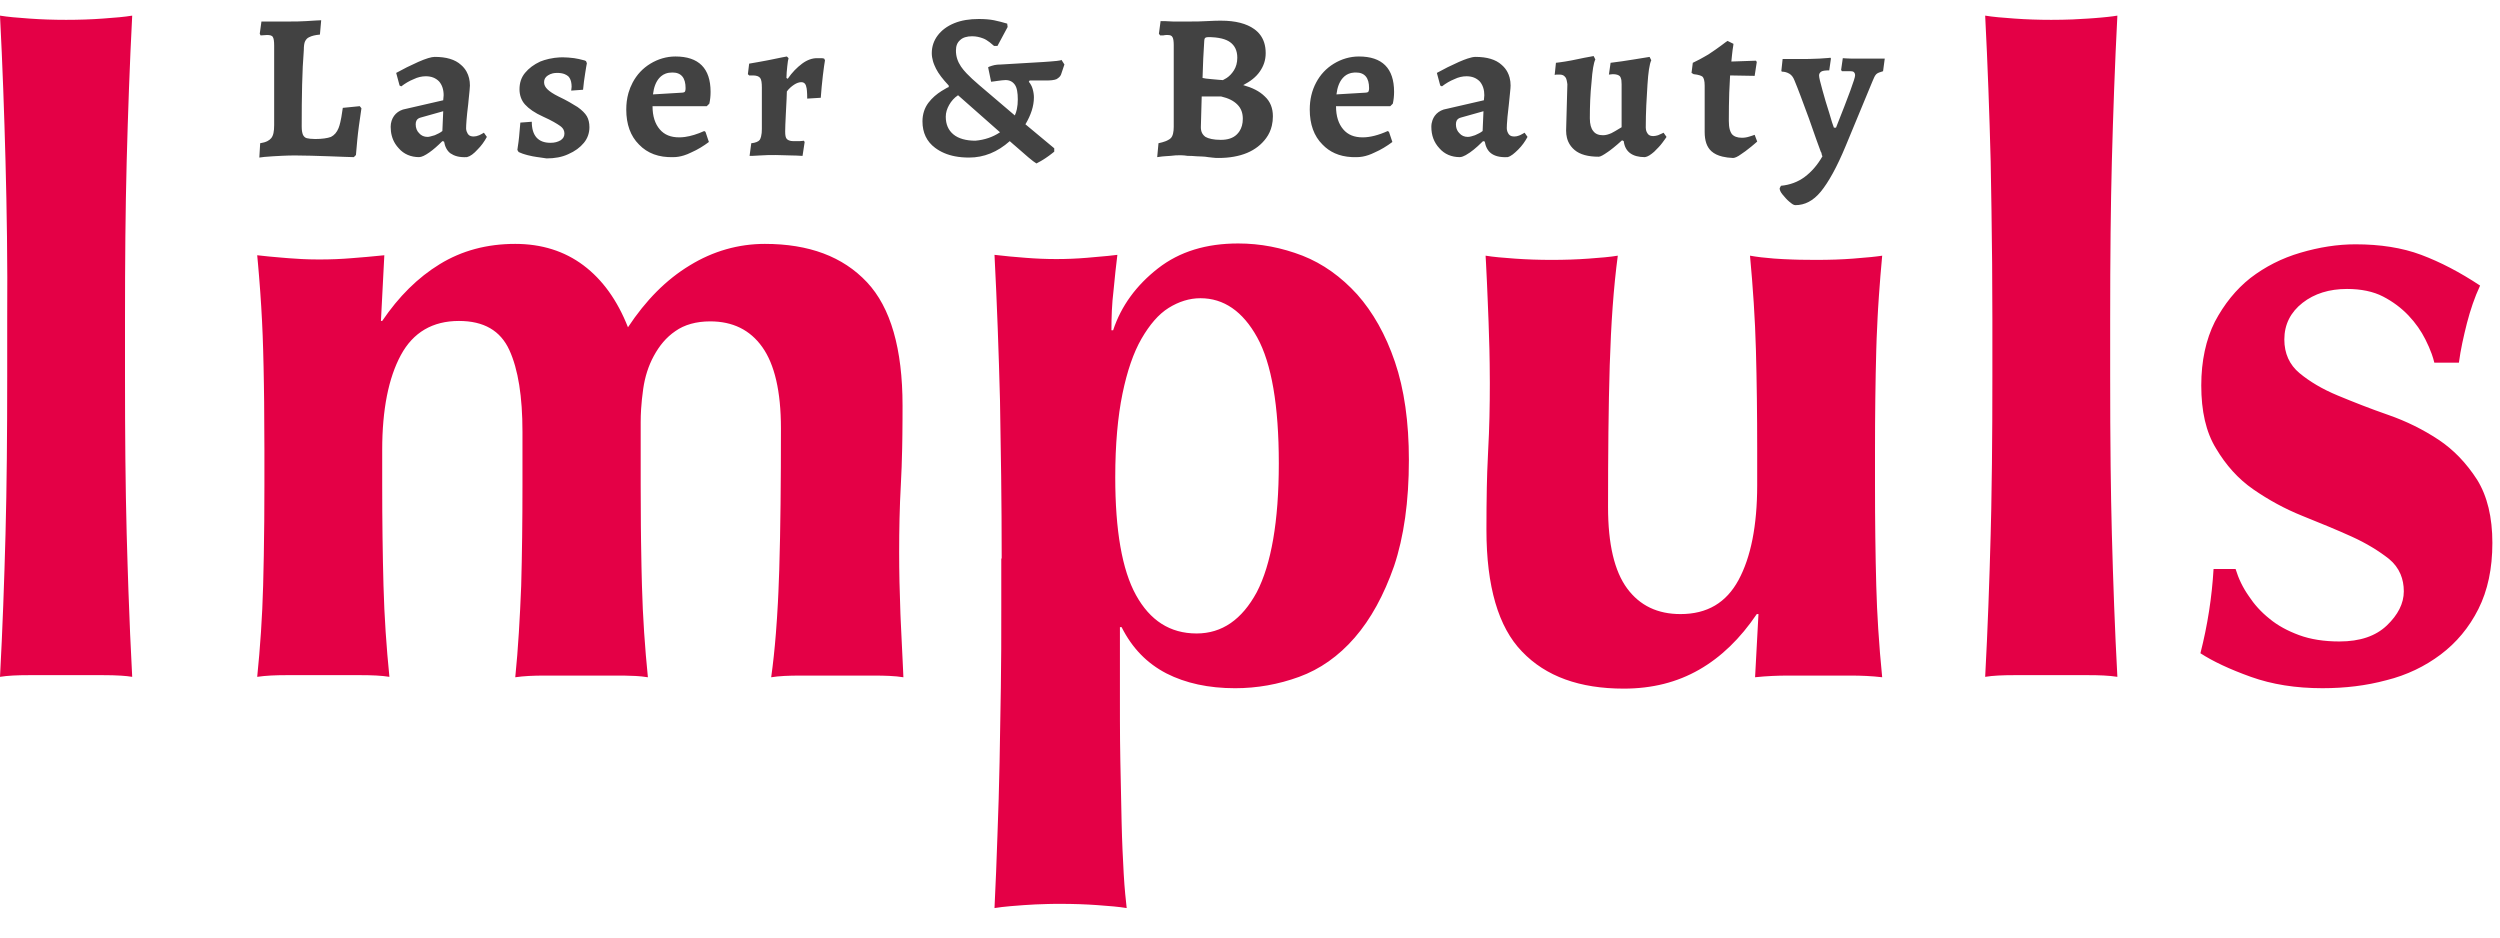 <?xml version="1.0" encoding="UTF-8"?> <svg xmlns="http://www.w3.org/2000/svg" width="160" height="60" viewBox="0 0 160 60" fill="none"> <path fill-rule="evenodd" clip-rule="evenodd" d="M62.02 10.084C62.97 10.084 63.837 9.733 64.624 9.033L64.88 9.258L64.897 9.271C65.655 9.938 66.113 10.34 66.332 10.461C66.417 10.419 66.509 10.37 66.612 10.309C66.661 10.281 66.711 10.251 66.765 10.217L66.816 10.185L66.929 10.111C67.08 10.011 67.199 9.921 67.3 9.842L67.472 9.707V9.491L65.627 7.955C65.98 7.361 66.17 6.795 66.17 6.229C66.17 6.067 66.143 5.879 66.088 5.69C66.034 5.501 65.953 5.367 65.844 5.232L65.898 5.151H66.956C67.095 5.151 67.217 5.146 67.321 5.134C67.439 5.12 67.535 5.099 67.607 5.07C67.743 4.989 67.851 4.909 67.905 4.774L68.123 4.127L67.933 3.831C67.919 3.857 67.824 3.878 67.641 3.898C67.539 3.91 67.41 3.921 67.252 3.933L66.821 3.965L64.082 4.127C63.986 4.127 63.899 4.131 63.819 4.139C63.694 4.152 63.584 4.175 63.485 4.208C63.414 4.231 63.358 4.25 63.318 4.265C63.267 4.285 63.241 4.3 63.241 4.315L63.431 5.232C63.46 5.232 63.515 5.224 63.594 5.212C63.659 5.203 63.74 5.19 63.837 5.178C64.055 5.151 64.217 5.124 64.353 5.124C64.624 5.124 64.814 5.232 64.949 5.421C65.085 5.609 65.139 5.933 65.139 6.364C65.139 6.58 65.122 6.787 65.081 6.98C65.051 7.125 65.007 7.261 64.949 7.388L62.671 5.448C62.336 5.162 62.066 4.914 61.857 4.691C61.711 4.537 61.595 4.395 61.505 4.262C61.289 3.938 61.18 3.615 61.18 3.237C61.18 2.941 61.261 2.725 61.451 2.563C61.614 2.402 61.885 2.321 62.21 2.321C62.481 2.321 62.699 2.375 62.916 2.456C63.052 2.507 63.189 2.589 63.339 2.705C63.427 2.772 63.52 2.851 63.621 2.941H63.837L64.488 1.728L64.461 1.512C64.19 1.432 63.892 1.351 63.621 1.297C63.35 1.243 63.024 1.216 62.645 1.216C62.048 1.216 61.533 1.297 61.071 1.485C60.61 1.674 60.258 1.943 60.014 2.267C59.77 2.59 59.634 2.968 59.634 3.399C59.634 3.573 59.661 3.74 59.708 3.904L59.732 3.985L59.745 4.022L59.761 4.067C59.774 4.102 59.788 4.137 59.802 4.171C59.833 4.246 59.868 4.321 59.905 4.396C60.068 4.72 60.339 5.07 60.719 5.475V5.583C60.719 5.556 60.556 5.636 60.258 5.825C59.959 6.014 59.661 6.256 59.417 6.58C59.173 6.903 59.038 7.308 59.038 7.766C59.038 8.494 59.309 9.06 59.851 9.464C60.202 9.725 60.62 9.908 61.121 10.004C61.395 10.057 61.694 10.084 62.02 10.084ZM61.315 6.095L64.001 8.466C63.762 8.625 63.517 8.744 63.263 8.831C62.996 8.922 62.719 8.978 62.427 9.005C61.831 9.005 61.343 8.871 61.017 8.601C60.692 8.332 60.529 7.955 60.529 7.469C60.529 7.2 60.61 6.957 60.746 6.714C60.882 6.472 61.071 6.256 61.315 6.095ZM17.107 9.035C16.988 9.094 16.839 9.138 16.651 9.167L16.597 10.084C16.732 10.057 17.031 10.029 17.464 10.002C17.669 9.991 17.873 9.979 18.081 9.969C18.34 9.957 18.603 9.949 18.875 9.949C19.525 9.949 20.258 9.976 21.071 10.002C21.885 10.029 22.4 10.057 22.644 10.057L22.78 9.922C22.834 9.275 22.888 8.655 22.97 8.062C23.051 7.469 23.105 7.091 23.132 6.93L23.024 6.795L21.939 6.903C21.909 7.124 21.878 7.322 21.847 7.498C21.825 7.617 21.803 7.726 21.78 7.824C21.746 7.971 21.709 8.095 21.668 8.197C21.56 8.466 21.396 8.655 21.18 8.763C20.963 8.844 20.61 8.897 20.176 8.897C19.932 8.897 19.743 8.871 19.634 8.844C19.525 8.816 19.444 8.736 19.39 8.628C19.335 8.493 19.309 8.332 19.309 8.089C19.309 6.175 19.335 4.531 19.444 3.21C19.444 2.94 19.471 2.752 19.525 2.644C19.58 2.536 19.661 2.428 19.797 2.375C19.959 2.293 20.176 2.24 20.475 2.213L20.556 1.296C20.393 1.296 20.095 1.323 19.607 1.35C19.413 1.362 19.234 1.368 19.073 1.372C18.851 1.377 18.664 1.377 18.522 1.377H16.732L16.624 2.159L16.678 2.267L17.085 2.24C17.274 2.24 17.41 2.267 17.464 2.375C17.519 2.456 17.546 2.644 17.546 2.914V8.008C17.546 8.412 17.492 8.682 17.356 8.844C17.293 8.919 17.211 8.983 17.107 9.035ZM28.42 9.059C28.475 9.382 28.61 9.652 28.827 9.813C29.071 9.975 29.37 10.083 29.885 10.056C30.102 10.002 30.319 9.84 30.562 9.571C30.807 9.329 30.997 9.059 31.159 8.762L30.97 8.493C30.893 8.544 30.791 8.595 30.689 8.646L30.683 8.649L30.671 8.655C30.536 8.709 30.427 8.735 30.319 8.735C30.251 8.735 30.183 8.729 30.122 8.708C30.061 8.688 30.007 8.654 29.966 8.601L29.943 8.568L29.927 8.542C29.903 8.503 29.882 8.46 29.867 8.416C29.857 8.387 29.849 8.358 29.843 8.328C29.839 8.308 29.836 8.288 29.834 8.267L29.831 8.228L29.831 8.196C29.831 8.035 29.857 7.522 29.966 6.66L29.989 6.417L30.025 6.064L30.026 6.052L30.052 5.797C30.066 5.657 30.075 5.549 30.075 5.474C30.075 5.144 30.003 4.843 29.86 4.586C29.77 4.423 29.652 4.278 29.505 4.153C29.125 3.803 28.556 3.641 27.824 3.641C27.607 3.641 27.254 3.749 26.766 3.964C26.278 4.18 25.79 4.423 25.356 4.666L25.573 5.474L25.681 5.528C25.925 5.339 26.197 5.178 26.468 5.07C26.739 4.935 27.01 4.881 27.254 4.881C27.607 4.881 27.878 4.989 28.095 5.205C28.285 5.42 28.393 5.717 28.393 6.094L28.366 6.417L25.79 7.01C25.546 7.091 25.356 7.226 25.22 7.415C25.085 7.604 25.003 7.846 25.003 8.116C25.003 8.526 25.098 8.889 25.298 9.206C25.361 9.305 25.435 9.4 25.519 9.49C25.844 9.868 26.305 10.056 26.82 10.056C26.983 10.056 27.2 9.948 27.471 9.76C27.742 9.571 28.014 9.329 28.312 9.032L28.42 9.059ZM28.312 8.385C28.176 8.493 28.014 8.574 27.824 8.655L27.728 8.682C27.58 8.726 27.453 8.762 27.363 8.762C27.146 8.762 26.956 8.682 26.82 8.52C26.685 8.385 26.604 8.196 26.604 7.954C26.604 7.852 26.623 7.77 26.661 7.704C26.713 7.612 26.803 7.554 26.929 7.522L28.366 7.118L28.312 8.385ZM33.648 9.897C33.581 9.878 33.522 9.86 33.465 9.841C33.376 9.811 33.311 9.781 33.266 9.762L33.261 9.759L33.254 9.756L33.218 9.74C33.208 9.735 33.199 9.733 33.194 9.733L33.112 9.598L33.127 9.481L33.153 9.3L33.185 9.08C33.199 8.98 33.211 8.875 33.221 8.763C33.248 8.439 33.275 8.143 33.302 7.846L34.034 7.792C34.034 8.682 34.441 9.14 35.227 9.14C35.498 9.14 35.688 9.086 35.878 8.979C35.961 8.923 36.023 8.861 36.064 8.789C36.103 8.719 36.123 8.64 36.123 8.547C36.123 8.467 36.108 8.392 36.076 8.321C36.034 8.226 35.96 8.14 35.851 8.062C35.662 7.927 35.309 7.711 34.767 7.469C34.224 7.227 33.845 6.957 33.601 6.688C33.356 6.418 33.248 6.067 33.248 5.717C33.248 5.312 33.356 4.962 33.601 4.666C33.845 4.369 34.17 4.126 34.577 3.938C34.661 3.905 34.748 3.874 34.839 3.845C34.935 3.815 35.034 3.789 35.136 3.766C35.249 3.74 35.368 3.719 35.489 3.703C35.591 3.689 35.695 3.68 35.802 3.674C35.872 3.67 35.942 3.668 36.014 3.668C36.262 3.668 36.465 3.691 36.685 3.715L36.746 3.722C36.963 3.75 37.153 3.803 37.261 3.83C37.397 3.857 37.478 3.884 37.505 3.911L37.56 4.046C37.533 4.154 37.505 4.369 37.451 4.693C37.397 5.043 37.343 5.394 37.316 5.744L36.556 5.798L36.584 5.555C36.584 5.495 36.581 5.438 36.575 5.386C36.569 5.331 36.561 5.28 36.55 5.233C36.514 5.081 36.451 4.965 36.367 4.881C36.299 4.826 36.223 4.779 36.133 4.743C36.005 4.693 35.852 4.666 35.662 4.666C35.559 4.666 35.465 4.675 35.38 4.694C35.262 4.721 35.159 4.765 35.065 4.828C34.902 4.935 34.821 5.07 34.821 5.259C34.821 5.447 34.902 5.582 35.038 5.717C35.173 5.852 35.417 6.014 35.743 6.175C36.258 6.418 36.665 6.66 36.963 6.849C37.234 7.038 37.451 7.253 37.56 7.442C37.669 7.631 37.723 7.874 37.723 8.143C37.723 8.493 37.614 8.844 37.37 9.14C37.126 9.437 36.8 9.679 36.367 9.868C35.96 10.057 35.498 10.138 34.983 10.138C34.841 10.114 34.704 10.095 34.572 10.078L34.555 10.075C34.483 10.066 34.413 10.057 34.344 10.046C34.256 10.034 34.171 10.02 34.088 10.003C33.972 9.979 33.87 9.956 33.779 9.933L33.648 9.897ZM40.081 7.011C40.081 7.955 40.352 8.709 40.895 9.249C41.437 9.815 42.169 10.085 43.091 10.057C43.297 10.057 43.524 10.025 43.774 9.946C43.919 9.901 44.071 9.84 44.23 9.761C44.664 9.572 45.044 9.33 45.369 9.087L45.152 8.44L45.071 8.386C44.625 8.587 44.21 8.713 43.836 8.765C43.709 8.782 43.587 8.791 43.471 8.791C42.929 8.791 42.522 8.629 42.224 8.278C41.925 7.928 41.762 7.443 41.762 6.796H45.233L45.397 6.634C45.451 6.392 45.477 6.149 45.477 5.879C45.477 4.37 44.718 3.615 43.227 3.615C42.657 3.615 42.115 3.777 41.627 4.073C41.139 4.37 40.759 4.774 40.488 5.287C40.377 5.497 40.288 5.716 40.222 5.946C40.172 6.121 40.136 6.301 40.112 6.489C40.091 6.657 40.081 6.831 40.081 7.011ZM43.794 5.898L43.77 5.908C43.754 5.914 43.734 5.919 43.712 5.924C43.681 5.93 43.645 5.933 43.606 5.933L41.79 6.041C41.844 5.583 41.98 5.232 42.196 4.99C42.231 4.951 42.267 4.915 42.305 4.883C42.394 4.808 42.49 4.751 42.596 4.712C42.727 4.663 42.873 4.64 43.037 4.64C43.606 4.64 43.877 4.99 43.877 5.637C43.877 5.771 43.851 5.853 43.823 5.879C43.817 5.886 43.807 5.892 43.794 5.898ZM48.748 8.506C48.755 8.43 48.759 8.346 48.759 8.251V5.61C48.759 5.313 48.732 5.098 48.651 4.99C48.569 4.882 48.407 4.828 48.19 4.828H47.946L47.864 4.747L47.946 4.073L48.542 3.969C48.733 3.936 48.927 3.9 49.126 3.861C49.22 3.843 49.315 3.824 49.41 3.804C49.898 3.696 50.224 3.642 50.359 3.615L50.468 3.723C50.44 3.804 50.414 3.966 50.386 4.235C50.359 4.505 50.332 4.747 50.332 4.99L50.414 5.044C50.685 4.64 51.01 4.316 51.335 4.073C51.661 3.831 51.986 3.723 52.285 3.723H52.583C52.634 3.723 52.675 3.734 52.705 3.742C52.722 3.747 52.736 3.75 52.746 3.75L52.8 3.858L52.798 3.867C52.771 4.031 52.718 4.352 52.664 4.828C52.61 5.34 52.556 5.798 52.529 6.257L51.661 6.311C51.661 6.106 51.655 5.938 51.643 5.803C51.638 5.75 51.632 5.703 51.626 5.66C51.613 5.583 51.598 5.521 51.58 5.475C51.571 5.455 51.562 5.436 51.553 5.417C51.544 5.4 51.534 5.384 51.523 5.369C51.469 5.299 51.395 5.259 51.281 5.259C51.145 5.259 50.983 5.313 50.82 5.421C50.658 5.529 50.495 5.664 50.359 5.853C50.359 6.095 50.332 6.5 50.305 7.065L50.288 7.405V7.419C50.268 7.825 50.251 8.16 50.251 8.413C50.251 8.656 50.278 8.817 50.359 8.898C50.394 8.933 50.439 8.963 50.494 8.985C50.567 9.016 50.658 9.033 50.766 9.033H51.173C51.309 9.033 51.39 9.006 51.444 9.006L51.498 9.087L51.363 9.977C51.31 9.977 51.244 9.972 51.164 9.967C51.04 9.959 50.882 9.95 50.685 9.95C50.359 9.95 50.007 9.922 49.654 9.922C49.302 9.922 48.976 9.922 48.623 9.95C48.271 9.977 48.054 9.977 47.973 9.977L48.081 9.168C48.352 9.141 48.542 9.06 48.623 8.952C48.658 8.895 48.688 8.823 48.71 8.732C48.727 8.667 48.74 8.592 48.748 8.506ZM74.356 10.017C74.224 10.03 74.127 10.043 74.061 10.057L74.143 9.167C74.316 9.13 74.466 9.087 74.591 9.04L74.629 9.024L74.688 8.999C74.746 8.973 74.797 8.944 74.84 8.915C74.874 8.892 74.904 8.868 74.929 8.843C75.065 8.709 75.119 8.439 75.119 8.116V2.887C75.119 2.644 75.092 2.455 75.038 2.375C74.983 2.267 74.875 2.24 74.712 2.24C74.631 2.24 74.522 2.24 74.441 2.267H74.251L74.17 2.159L74.278 1.35C74.414 1.35 74.685 1.35 75.065 1.377H76.123C76.475 1.377 76.855 1.377 77.262 1.35C77.695 1.323 77.967 1.323 78.156 1.323C79.079 1.323 79.784 1.512 80.272 1.862C80.587 2.088 80.8 2.382 80.912 2.743C80.973 2.941 81.004 3.16 81.004 3.399C81.004 3.857 80.868 4.234 80.624 4.584C80.38 4.935 80.028 5.205 79.567 5.447C80.136 5.609 80.597 5.825 80.95 6.175C81.302 6.499 81.465 6.93 81.465 7.442C81.465 7.649 81.443 7.852 81.397 8.046C81.329 8.334 81.209 8.603 81.031 8.843C80.733 9.248 80.326 9.571 79.811 9.787C79.295 10.002 78.672 10.11 77.994 10.11C77.885 10.11 77.749 10.11 77.56 10.084L77.51 10.077L77.439 10.069L77.342 10.059C77.258 10.051 77.188 10.044 77.126 10.029C77.018 10.029 76.828 10.002 76.584 10.002C76.339 9.976 76.15 9.976 76.014 9.976C75.864 9.951 75.709 9.937 75.541 9.935C75.346 9.933 75.136 9.946 74.902 9.976C74.803 9.981 74.712 9.987 74.63 9.994L74.519 10.002L74.356 10.017ZM76.93 8.508C76.981 8.611 77.057 8.694 77.153 8.763C77.343 8.871 77.668 8.951 78.129 8.951C78.564 8.951 78.916 8.843 79.16 8.601C79.223 8.538 79.279 8.469 79.328 8.395C79.465 8.183 79.54 7.922 79.54 7.604C79.54 7.423 79.515 7.261 79.462 7.115C79.405 6.955 79.314 6.813 79.187 6.687C78.943 6.444 78.618 6.283 78.156 6.175H76.909L76.855 8.143C76.855 8.288 76.881 8.408 76.93 8.508ZM77.587 5.07C77.913 5.097 78.129 5.124 78.238 5.124C78.238 5.146 78.29 5.116 78.405 5.049L78.509 4.989C78.672 4.881 78.835 4.719 78.97 4.504C79.106 4.288 79.187 4.019 79.187 3.695C79.187 3.237 79.024 2.914 78.726 2.698C78.587 2.597 78.406 2.52 78.189 2.466C78.065 2.436 77.929 2.413 77.782 2.397C77.693 2.388 77.6 2.381 77.503 2.378L77.444 2.376L77.316 2.375C77.234 2.375 77.153 2.401 77.126 2.428L77.114 2.443C77.103 2.461 77.092 2.488 77.084 2.519C77.077 2.549 77.072 2.583 77.072 2.617C77.018 3.345 76.99 4.126 76.963 4.989C77.044 5.016 77.262 5.043 77.587 5.07ZM83.824 7.011C83.824 7.955 84.095 8.709 84.638 9.249C84.868 9.489 85.132 9.676 85.43 9.809C85.588 9.88 85.756 9.936 85.934 9.976C86.115 10.018 86.306 10.043 86.507 10.054C86.613 10.06 86.723 10.06 86.835 10.057C86.952 10.057 87.077 10.046 87.209 10.023C87.442 9.981 87.696 9.898 87.973 9.761C88.178 9.672 88.37 9.571 88.55 9.464C88.753 9.344 88.94 9.215 89.112 9.087L88.895 8.44L88.814 8.386C88.217 8.656 87.675 8.791 87.214 8.791C86.672 8.791 86.265 8.629 85.967 8.278C85.668 7.928 85.505 7.443 85.505 6.796H88.977L89.14 6.634C89.194 6.392 89.221 6.149 89.221 5.879C89.221 4.37 88.461 3.615 86.97 3.615C86.4 3.615 85.858 3.777 85.37 4.073C84.882 4.37 84.502 4.774 84.231 5.287C83.96 5.798 83.824 6.365 83.824 7.011ZM87.509 5.91C87.469 5.923 87.414 5.933 87.35 5.933L85.533 6.041C85.587 5.583 85.723 5.232 85.939 4.99C86.076 4.836 86.235 4.737 86.422 4.685L86.473 4.672L86.51 4.664C86.561 4.654 86.613 4.647 86.667 4.644L86.721 4.641L86.78 4.64C87.35 4.64 87.621 4.99 87.621 5.637C87.621 5.665 87.62 5.691 87.618 5.715L87.61 5.767C87.6 5.825 87.584 5.863 87.566 5.879L87.554 5.89C87.543 5.897 87.528 5.904 87.509 5.91ZM95.43 9.813C95.213 9.652 95.078 9.382 95.023 9.059L94.915 9.032C94.799 9.147 94.686 9.255 94.577 9.354C94.405 9.509 94.24 9.645 94.074 9.76C93.979 9.826 93.891 9.882 93.809 9.927C93.742 9.964 93.679 9.994 93.62 10.015C93.547 10.042 93.482 10.056 93.423 10.056C92.908 10.056 92.447 9.868 92.122 9.49C91.769 9.113 91.606 8.655 91.606 8.116C91.606 7.964 91.632 7.822 91.679 7.692C91.715 7.591 91.764 7.498 91.823 7.415C91.959 7.226 92.149 7.091 92.393 7.01L94.969 6.417L94.996 6.094C94.996 6.008 94.99 5.926 94.98 5.848C94.967 5.761 94.948 5.679 94.923 5.603C94.897 5.523 94.863 5.45 94.824 5.381C94.788 5.317 94.745 5.258 94.698 5.205C94.481 4.989 94.21 4.881 93.857 4.881C93.613 4.881 93.342 4.935 93.071 5.07C92.8 5.178 92.528 5.339 92.284 5.528L92.176 5.474L91.959 4.666C92.393 4.423 92.881 4.18 93.369 3.964C93.582 3.871 93.768 3.797 93.929 3.745C94.138 3.676 94.304 3.641 94.427 3.641C95.159 3.641 95.728 3.803 96.108 4.153C96.264 4.286 96.387 4.441 96.479 4.615C96.538 4.727 96.584 4.846 96.616 4.971C96.657 5.129 96.678 5.297 96.678 5.474C96.678 5.663 96.624 6.067 96.569 6.66C96.528 6.984 96.499 7.259 96.478 7.485C96.444 7.858 96.434 8.096 96.434 8.196C96.434 8.358 96.488 8.493 96.569 8.601C96.611 8.656 96.668 8.69 96.731 8.71C96.79 8.729 96.856 8.735 96.922 8.735C96.962 8.735 97.003 8.731 97.045 8.724C97.115 8.711 97.189 8.688 97.274 8.655L97.302 8.641C97.353 8.615 97.403 8.59 97.45 8.564C97.495 8.541 97.537 8.517 97.573 8.493L97.762 8.762C97.6 9.059 97.41 9.329 97.166 9.571C96.922 9.813 96.705 10.002 96.488 10.056C95.973 10.083 95.647 9.975 95.43 9.813ZM94.4 8.655C94.497 8.613 94.586 8.572 94.669 8.527C94.749 8.484 94.821 8.438 94.888 8.385L94.942 7.118L93.505 7.522C93.375 7.555 93.284 7.616 93.231 7.712C93.197 7.776 93.179 7.856 93.179 7.954C93.179 8.004 93.183 8.052 93.189 8.098C93.201 8.178 93.223 8.251 93.254 8.317C93.272 8.354 93.291 8.39 93.314 8.422C93.339 8.458 93.366 8.49 93.397 8.52C93.532 8.682 93.722 8.762 93.939 8.762C94.074 8.762 94.237 8.709 94.4 8.655ZM100.006 4.804C100.048 4.82 100.084 4.842 100.116 4.87C100.138 4.889 100.158 4.911 100.176 4.936C100.198 4.957 100.216 4.986 100.231 5.021C100.244 5.052 100.255 5.086 100.264 5.123C100.285 5.204 100.298 5.299 100.312 5.394L100.231 8.359C100.231 8.524 100.249 8.677 100.284 8.817C100.305 8.904 100.333 8.986 100.367 9.064C100.459 9.272 100.595 9.449 100.773 9.599C101.125 9.895 101.641 10.03 102.319 10.03C102.427 10.03 102.617 9.922 102.888 9.733L102.991 9.661L103.061 9.609C103.126 9.56 103.194 9.507 103.264 9.451C103.433 9.315 103.613 9.16 103.811 8.979L103.919 9.033C104 9.707 104.461 10.057 105.275 10.057C105.465 10.03 105.654 9.895 105.872 9.707L105.882 9.696C106.068 9.511 106.253 9.326 106.387 9.141C106.522 8.952 106.631 8.817 106.658 8.763L106.468 8.494L106.359 8.547C106.278 8.574 106.197 8.628 106.115 8.655C106.007 8.682 105.926 8.709 105.817 8.709C105.682 8.709 105.546 8.682 105.465 8.574C105.44 8.542 105.418 8.508 105.4 8.471C105.376 8.423 105.357 8.372 105.345 8.316C105.334 8.271 105.329 8.222 105.329 8.17C105.329 7.173 105.383 6.256 105.438 5.421C105.463 5.021 105.496 4.695 105.534 4.44C105.576 4.163 105.625 3.97 105.682 3.857L105.573 3.642L105.363 3.676C105.18 3.707 104.918 3.749 104.57 3.804C104.055 3.884 103.566 3.965 103.078 4.019L102.97 4.774L103.214 4.747C103.458 4.747 103.593 4.801 103.675 4.882C103.712 4.932 103.738 4.993 103.755 5.068C103.761 5.093 103.766 5.121 103.77 5.149C103.779 5.22 103.783 5.301 103.783 5.394V8.143L103.623 8.239L103.369 8.391C103.28 8.442 103.201 8.486 103.132 8.521C102.942 8.602 102.78 8.655 102.59 8.655C102.319 8.655 102.102 8.574 101.966 8.386C101.831 8.224 101.75 7.955 101.75 7.577C101.75 6.795 101.776 6.014 101.858 5.259C101.912 4.504 101.994 4.019 102.102 3.804L101.994 3.588L101.837 3.616L101.824 3.619C101.714 3.638 101.567 3.664 101.389 3.699C101.277 3.721 101.152 3.747 101.017 3.776C100.732 3.839 100.448 3.893 100.169 3.938C100.05 3.957 99.932 3.974 99.814 3.99L99.58 4.019L99.499 4.801C99.499 4.801 99.553 4.774 99.607 4.774H99.824C99.894 4.774 99.954 4.784 100.006 4.804ZM109.532 9.68C109.234 9.41 109.099 9.006 109.099 8.44V5.475C109.099 5.178 109.044 4.99 108.963 4.909C108.918 4.875 108.859 4.847 108.786 4.822C108.683 4.788 108.552 4.763 108.394 4.747L108.258 4.666L108.339 4.02C108.491 3.95 108.637 3.875 108.781 3.798C108.886 3.742 108.989 3.684 109.092 3.625L109.343 3.48C109.668 3.265 109.939 3.076 110.156 2.914C110.373 2.752 110.509 2.645 110.563 2.618L110.942 2.806C110.942 2.86 110.916 2.995 110.888 3.184C110.875 3.285 110.863 3.393 110.85 3.508C110.836 3.639 110.821 3.781 110.807 3.938L112.38 3.884L112.434 3.965L112.298 4.855L110.726 4.828C110.703 5.162 110.685 5.53 110.671 5.932C110.653 6.473 110.645 7.075 110.645 7.739C110.645 7.963 110.664 8.149 110.708 8.303C110.738 8.408 110.779 8.498 110.834 8.575C110.97 8.736 111.187 8.817 111.485 8.817C111.648 8.817 111.811 8.79 111.973 8.736C112.037 8.715 112.092 8.698 112.139 8.684C112.212 8.662 112.265 8.645 112.298 8.628L112.461 9.06C112.427 9.094 112.361 9.149 112.27 9.225L112.082 9.383C111.966 9.481 111.841 9.579 111.707 9.676C111.619 9.74 111.527 9.804 111.431 9.868C111.214 10.03 111.024 10.111 110.916 10.111C110.663 10.1 110.438 10.071 110.239 10.023C109.945 9.953 109.71 9.84 109.532 9.68ZM114.088 12.456C114.224 12.618 114.359 12.779 114.522 12.914C114.685 13.049 114.793 13.13 114.902 13.13C115.499 13.13 116.041 12.86 116.529 12.267C117.017 11.674 117.56 10.704 118.129 9.329L119.837 5.205C119.919 4.99 120 4.828 120.082 4.747C120.163 4.666 120.326 4.612 120.516 4.558L120.624 3.75H119.376H118.481C118.21 3.75 118.021 3.723 117.939 3.723L117.831 4.478L117.885 4.558H118.346C118.42 4.558 118.486 4.558 118.54 4.567C118.584 4.574 118.62 4.588 118.644 4.612C118.698 4.666 118.726 4.72 118.726 4.828C118.726 5.017 118.319 6.122 117.505 8.17H117.37C117.315 8.036 117.207 7.712 117.071 7.227C116.909 6.742 116.773 6.256 116.637 5.771C116.502 5.286 116.42 4.962 116.42 4.828C116.42 4.779 116.432 4.735 116.452 4.697C116.476 4.652 116.512 4.615 116.556 4.585C116.637 4.531 116.8 4.504 117.071 4.504L117.18 3.75L117.153 3.696C117.153 3.696 116.936 3.723 116.448 3.75C115.987 3.777 115.553 3.777 115.146 3.777H114.088L114.007 4.531L114.034 4.585C114.224 4.585 114.387 4.639 114.522 4.72C114.658 4.801 114.766 4.936 114.848 5.151C115.064 5.664 115.363 6.472 115.77 7.577C116.149 8.682 116.42 9.41 116.529 9.707C116.544 9.722 116.56 9.747 116.57 9.775C116.578 9.795 116.583 9.818 116.583 9.841C116.583 9.895 116.61 9.949 116.637 10.003C116.312 10.569 115.932 11.001 115.499 11.324C115.064 11.648 114.549 11.836 113.98 11.89L113.898 12.052C113.898 12.159 113.953 12.294 114.088 12.456Z" fill="#424242"></path> <path fill-rule="evenodd" clip-rule="evenodd" d="M0.353 10.326C0.271 7.253 0.163 4.154 0 1C0.488 1.081 1.112 1.135 1.871 1.188C2.63 1.243 3.417 1.27 4.23 1.27C5.044 1.27 5.857 1.243 6.59 1.188C7.349 1.135 7.973 1.081 8.461 1C8.298 4.154 8.19 7.253 8.108 10.326C8.027 13.399 8 16.768 8 20.434V24.073C8 27.739 8.027 31.108 8.108 34.181C8.125 34.822 8.144 35.463 8.164 36.102C8.181 36.674 8.2 37.245 8.22 37.815C8.284 39.66 8.363 41.494 8.461 43.318C8.25 43.283 8.015 43.258 7.754 43.242C7.41 43.219 7.022 43.21 6.59 43.21H4.23H1.871C1.112 43.21 0.488 43.237 0 43.318C0.163 40.299 0.271 37.227 0.353 34.181C0.434 31.108 0.461 27.739 0.461 24.073V20.434C0.488 16.768 0.434 13.399 0.353 10.326ZM127.051 1C127.213 4.154 127.322 7.253 127.403 10.326C127.439 12.365 127.476 14.535 127.496 16.835C127.506 18.002 127.512 19.201 127.512 20.434V24.073C127.512 26.032 127.504 27.907 127.484 29.697C127.474 30.679 127.459 31.635 127.441 32.566C127.43 33.113 127.417 33.651 127.403 34.181C127.322 37.227 127.213 40.299 127.051 43.318C127.539 43.237 128.163 43.21 128.922 43.21H131.281H133.641C134 43.21 134.329 43.216 134.628 43.231C134.96 43.248 135.255 43.275 135.512 43.318C135.349 40.299 135.241 37.253 135.159 34.181C135.123 32.801 135.097 31.362 135.08 29.864C135.059 28.023 135.051 26.093 135.051 24.073V20.434C135.051 18.498 135.059 16.646 135.078 14.876C135.095 13.293 135.121 11.777 135.159 10.326C135.241 7.253 135.349 4.154 135.512 1C135.321 1.032 135.109 1.059 134.877 1.084C134.755 1.097 134.626 1.11 134.492 1.122C134.343 1.135 134.188 1.148 134.024 1.161L133.641 1.188C133.322 1.212 132.987 1.23 132.644 1.244C132.199 1.261 131.74 1.27 131.281 1.27C130.468 1.27 129.681 1.243 128.922 1.188C128.163 1.135 127.539 1.081 127.051 1ZM64 25.636C64.054 28.709 64.108 32.079 64.108 35.744H64.082V38.844C64.082 40.677 64.082 42.402 64.054 44.019C64.027 45.636 64 47.227 63.973 48.79C63.946 50.353 63.892 51.916 63.837 53.453C63.783 54.99 63.729 56.553 63.648 58.116C63.94 58.067 64.283 58.029 64.673 57.994C64.934 57.971 65.215 57.949 65.519 57.928C66.004 57.892 66.526 57.868 67.06 57.856C67.182 57.853 67.305 57.851 67.429 57.849L67.605 57.848L67.878 57.847C68.691 57.847 69.478 57.873 70.237 57.928C70.997 57.981 71.62 58.035 72.108 58.116L72.107 58.109C72.053 57.623 71.972 56.898 71.918 55.933C71.864 54.962 71.81 53.857 71.783 52.618C71.756 51.377 71.729 50.084 71.702 48.709C71.684 47.821 71.678 46.956 71.676 46.099L71.675 44.693V40.138H71.783C72.461 41.485 73.41 42.456 74.658 43.102C75.878 43.723 77.342 44.046 79.051 44.046C80.434 44.046 81.817 43.804 83.145 43.318C84.475 42.833 85.668 41.998 86.698 40.812C87.729 39.626 88.569 38.089 89.22 36.23C89.844 34.37 90.169 32.105 90.169 29.437C90.169 27.011 89.871 24.909 89.274 23.157C88.678 21.405 87.864 19.976 86.861 18.844C85.831 17.712 84.665 16.877 83.363 16.364C82.034 15.852 80.678 15.582 79.241 15.582C77.207 15.582 75.499 16.095 74.115 17.173C72.732 18.251 71.756 19.572 71.241 21.135H71.132C71.132 20.299 71.159 19.464 71.268 18.574C71.308 18.149 71.348 17.751 71.388 17.378C71.429 16.995 71.471 16.639 71.512 16.31C71.315 16.334 71.118 16.356 70.921 16.377C70.478 16.423 70.036 16.459 69.593 16.496L69.559 16.499C68.909 16.553 68.258 16.58 67.607 16.58C66.956 16.58 66.305 16.553 65.627 16.499C64.949 16.445 64.298 16.391 63.648 16.31C63.81 19.464 63.919 22.564 64 25.636ZM80.461 21.593C81.383 23.265 81.844 25.96 81.844 29.653C81.844 33.372 81.356 36.122 80.434 37.9C79.485 39.653 78.21 40.542 76.583 40.542C74.874 40.542 73.6 39.706 72.705 38.089C71.81 36.472 71.376 33.938 71.376 30.542C71.376 28.439 71.539 26.661 71.837 25.205C72.136 23.75 72.543 22.564 73.058 21.674C73.573 20.785 74.143 20.111 74.793 19.706C75.444 19.302 76.122 19.086 76.827 19.086C78.319 19.086 79.539 19.922 80.461 21.593ZM28.149 16.903C26.739 17.765 25.519 18.978 24.461 20.541H24.38L24.597 16.336C23.838 16.418 23.133 16.471 22.482 16.525C21.831 16.579 21.153 16.606 20.475 16.606C20.315 16.606 20.155 16.605 19.995 16.602L19.782 16.597L19.581 16.59C19.489 16.587 19.398 16.584 19.306 16.579C19.023 16.566 18.743 16.548 18.468 16.525L17.954 16.482C17.464 16.441 16.962 16.396 16.461 16.336C16.48 16.539 16.499 16.741 16.517 16.943C16.538 17.187 16.559 17.431 16.579 17.674L16.625 18.27L16.657 18.692C16.745 19.926 16.808 21.155 16.841 22.375C16.852 22.743 16.86 23.116 16.869 23.493C16.877 23.848 16.883 24.206 16.889 24.57C16.895 24.95 16.901 25.335 16.905 25.726C16.916 26.714 16.922 27.735 16.922 28.79V31.027C16.922 32.601 16.91 34.123 16.883 35.584C16.872 36.224 16.858 36.852 16.841 37.469C16.787 39.49 16.651 41.458 16.461 43.318C17.004 43.237 17.627 43.21 18.332 43.21H20.692H23.079C23.811 43.21 24.434 43.237 24.922 43.318C24.732 41.431 24.597 39.49 24.543 37.469C24.489 35.474 24.461 33.318 24.461 31.027V28.79C24.461 26.202 24.868 24.18 25.655 22.725C26.441 21.269 27.689 20.541 29.37 20.541C30.97 20.541 32.027 21.162 32.597 22.401C33.166 23.641 33.438 25.393 33.438 27.63V31.054C33.438 33.318 33.411 35.474 33.356 37.496C33.275 39.517 33.166 41.485 32.977 43.345C33.519 43.264 34.143 43.237 34.848 43.237H37.207H39.621L39.843 43.238L40.007 43.24C40.236 43.243 40.453 43.25 40.656 43.261L40.834 43.273C40.913 43.279 40.99 43.285 41.065 43.292C41.207 43.307 41.34 43.324 41.465 43.345C41.275 41.458 41.139 39.517 41.085 37.496L41.068 36.831L41.055 36.261C41.044 35.731 41.035 35.19 41.027 34.64C41.023 34.318 41.019 33.994 41.016 33.666C41.008 32.817 41.004 31.946 41.004 31.054V27.011C41.004 26.741 41.013 26.467 41.03 26.186C41.056 25.767 41.102 25.334 41.166 24.881C41.275 24.127 41.492 23.426 41.844 22.779C42.197 22.132 42.631 21.593 43.227 21.189C43.797 20.784 44.556 20.568 45.451 20.568C46.889 20.568 48.001 21.107 48.787 22.213C49.573 23.318 49.98 25.043 49.98 27.415C49.98 30.811 49.953 33.83 49.872 36.471C49.856 36.959 49.839 37.433 49.818 37.896C49.808 38.129 49.796 38.359 49.785 38.586C49.748 39.268 49.706 39.922 49.656 40.55C49.576 41.551 49.477 42.482 49.356 43.345C49.844 43.264 50.468 43.237 51.227 43.237H53.587H55.946C56.298 43.237 56.62 43.243 56.914 43.257C57.254 43.273 57.555 43.301 57.817 43.345L57.798 42.904L57.767 42.243L57.73 41.479C57.699 40.867 57.667 40.247 57.641 39.616L57.627 39.275C57.573 37.873 57.546 36.552 57.546 35.366C57.546 33.911 57.573 32.455 57.655 31C57.695 30.28 57.722 29.507 57.739 28.678L57.748 28.152L57.753 27.796C57.757 27.479 57.759 27.153 57.761 26.82C57.763 26.539 57.763 26.252 57.763 25.959C57.763 22.32 57.004 19.679 55.485 18.061C53.94 16.418 51.77 15.609 48.95 15.609C47.268 15.609 45.641 16.067 44.149 16.983C42.631 17.9 41.329 19.221 40.19 20.946C39.512 19.221 38.563 17.9 37.343 16.983C36.123 16.067 34.658 15.609 32.977 15.609C31.16 15.609 29.56 16.04 28.149 16.903ZM112.434 39.301C111.376 40.865 110.156 42.051 108.746 42.859C107.335 43.668 105.735 44.072 103.918 44.072C101.098 44.072 98.929 43.291 97.41 41.7C95.891 40.137 95.132 37.523 95.132 33.911C95.132 32.945 95.139 32.041 95.156 31.196C95.163 30.857 95.172 30.527 95.182 30.206C95.197 29.742 95.217 29.297 95.24 28.87C95.322 27.415 95.349 25.959 95.349 24.503C95.349 24.108 95.346 23.697 95.339 23.274C95.335 22.98 95.33 22.681 95.323 22.375C95.31 21.8 95.291 21.205 95.268 20.595L95.215 19.269C95.199 18.867 95.182 18.465 95.164 18.061C95.145 17.659 95.126 17.254 95.105 16.848L95.078 16.363C95.566 16.444 96.189 16.498 96.949 16.552C97.708 16.606 98.495 16.633 99.308 16.633C100.122 16.633 100.935 16.606 101.667 16.552C102.427 16.498 103.05 16.444 103.539 16.363C103.268 18.385 103.105 20.73 103.023 23.372C102.942 26.04 102.915 29.059 102.915 32.455C102.915 34.827 103.322 36.552 104.135 37.657C104.949 38.762 106.088 39.301 107.552 39.301C109.261 39.301 110.481 38.574 111.268 37.118C112.054 35.663 112.46 33.641 112.46 31.053V28.816C112.46 26.525 112.434 24.395 112.379 22.401C112.325 20.406 112.189 18.385 112 16.363C112.446 16.443 112.956 16.503 113.529 16.547C113.907 16.575 114.312 16.596 114.745 16.61C114.89 16.615 115.039 16.619 115.19 16.623C115.522 16.629 115.869 16.633 116.23 16.633C117.098 16.633 117.884 16.606 118.589 16.552C119.003 16.52 119.389 16.488 119.746 16.452C119.875 16.439 119.999 16.425 120.12 16.41L120.301 16.386L120.46 16.363C120.379 17.225 120.309 18.086 120.25 18.945C120.231 19.21 120.214 19.476 120.198 19.74C120.187 19.929 120.176 20.117 120.167 20.305C120.142 20.757 120.122 21.209 120.105 21.659C120.096 21.907 120.088 22.154 120.081 22.401C120.027 24.395 120 26.552 120 28.816V31.053C120 33.344 120.027 35.501 120.081 37.495C120.106 38.426 120.148 39.34 120.206 40.24C120.272 41.294 120.358 42.327 120.46 43.344C119.783 43.264 119.105 43.237 118.454 43.237H116.447H114.44C113.79 43.237 113.084 43.264 112.325 43.344L112.542 39.301H112.434ZM145.248 39.598C144.705 39.166 144.271 38.682 143.918 38.143C143.539 37.603 143.268 37.038 143.078 36.417H141.668C141.56 38.223 141.288 40.002 140.827 41.808C141.614 42.32 142.698 42.833 144.054 43.318C145.41 43.803 146.929 44.045 148.637 44.045C150.075 44.045 151.431 43.884 152.732 43.533C154.034 43.21 155.2 42.644 156.204 41.889C157.207 41.134 158.021 40.164 158.617 38.978C159.213 37.792 159.512 36.391 159.512 34.746C159.512 33.102 159.187 31.754 158.536 30.703C157.858 29.652 157.044 28.79 156.068 28.143C155.092 27.496 154.007 26.956 152.841 26.552C151.675 26.148 150.59 25.717 149.614 25.312C148.637 24.908 147.824 24.423 147.173 23.884C146.522 23.345 146.197 22.617 146.197 21.727C146.197 20.757 146.604 19.976 147.363 19.382C148.122 18.79 149.071 18.493 150.21 18.493C151.105 18.493 151.892 18.655 152.515 18.978C153.139 19.301 153.681 19.706 154.143 20.191C154.604 20.676 154.956 21.189 155.227 21.727C155.391 22.053 155.525 22.359 155.63 22.652C155.698 22.843 155.754 23.029 155.797 23.21H157.37C157.478 22.375 157.668 21.539 157.885 20.676C158.102 19.841 158.373 19.032 158.726 18.277C157.424 17.415 156.176 16.768 154.956 16.31C153.736 15.852 152.326 15.636 150.752 15.636C149.586 15.636 148.42 15.824 147.227 16.175C146.034 16.525 144.976 17.064 144.027 17.792C143.105 18.52 142.346 19.463 141.749 20.595C141.18 21.727 140.881 23.102 140.881 24.666C140.881 26.31 141.18 27.657 141.831 28.709C142.454 29.76 143.241 30.649 144.217 31.323C145.193 31.997 146.224 32.563 147.363 33.021C148.502 33.48 149.56 33.911 150.508 34.342C151.458 34.773 152.244 35.258 152.895 35.77C153.228 36.044 153.475 36.37 153.634 36.746C153.773 37.076 153.844 37.443 153.844 37.846C153.844 38.627 153.464 39.355 152.759 40.029C152.054 40.703 151.051 41.054 149.722 41.054C148.746 41.054 147.878 40.919 147.146 40.649C146.414 40.38 145.763 40.029 145.248 39.598Z" fill="#E40046"></path> </svg> 